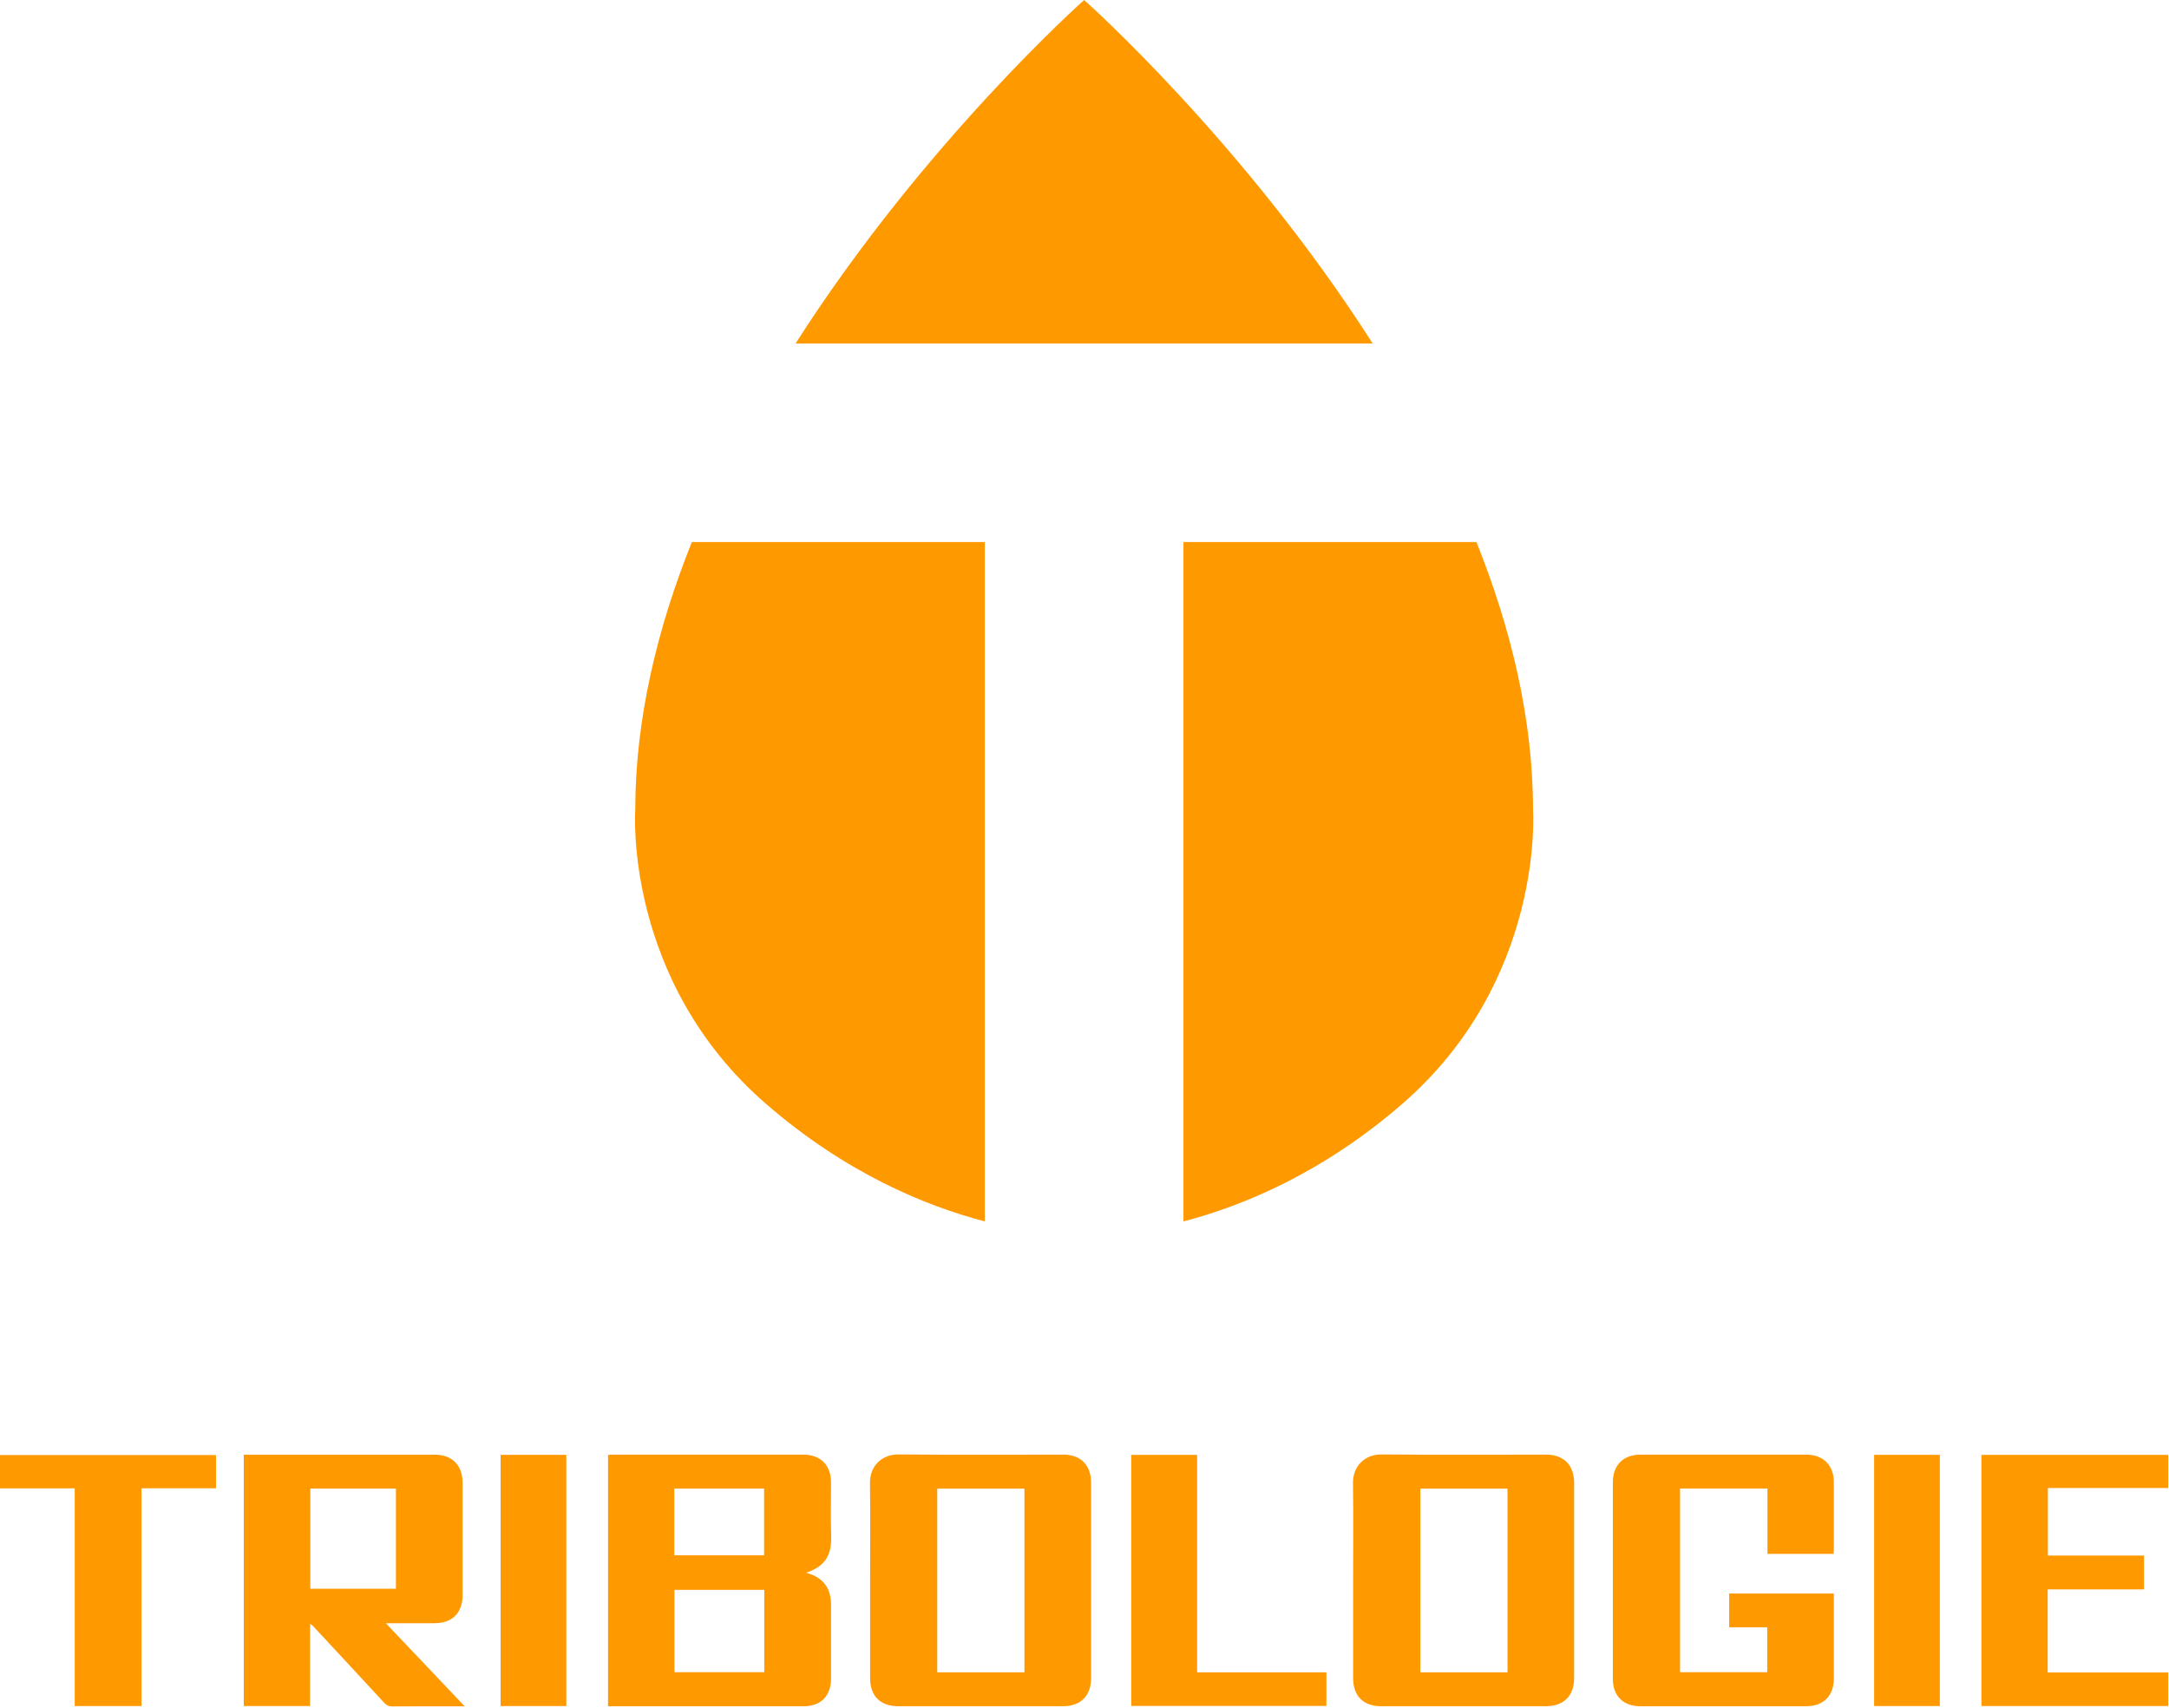 <svg width="546" height="430" viewBox="0 0 546 430" fill="none" xmlns="http://www.w3.org/2000/svg">
<g clip-path="url(#clip0_603_13)">
<path d="M192.91 278C212.95 295.36 232.93 303.61 247.91 307.52V136.47H174.16C165.49 158.1 159.91 180.97 159.91 204C159.91 204 156.94 246.85 192.91 278Z" fill="#FF9900"/>
<path d="M272.91 0C272.91 0 232.72 35.67 200.27 86.47H345.54C313.1 35.67 272.91 0 272.91 0Z" fill="#FF9900"/>
<path d="M297.91 307.52C312.89 303.61 332.87 295.36 352.91 278C388.88 246.85 385.91 204 385.91 204C385.91 180.96 380.33 158.1 371.66 136.47H297.91V307.52Z" fill="#FF9900"/>
<path d="M209.23 386.56C209.08 382.11 209.21 377.65 209.19 373.2C209.18 368.86 206.54 366.24 202.2 366.24C186.24 366.24 170.28 366.24 154.32 366.24C153.9 366.24 153.47 366.28 153.06 366.3V429.6H154.36C170.32 429.6 186.28 429.6 202.24 429.6C206.6 429.6 209.19 427.01 209.2 422.62C209.2 416.44 209.2 410.26 209.2 404.08C209.2 399.77 207.21 397.16 202.94 395.97C208.18 394.22 209.38 391 209.23 386.56ZM169.74 374.79H192.35V391.57H169.74V374.79ZM192.39 421.02H169.78V400.29H192.39V421.02Z" fill="#FF9900"/>
<path d="M109.48 408.67C113.83 408.67 116.44 406.05 116.44 401.7C116.44 392.23 116.44 382.76 116.44 373.29C116.44 368.89 113.8 366.25 109.4 366.25C93.84 366.25 78.29 366.25 62.73 366.25H61.36V429.53H78.05V408.89C78.53 409.03 78.71 409.3 78.92 409.53C84.88 415.95 90.85 422.35 96.78 428.79C97.35 429.41 97.92 429.64 98.75 429.63C103.9 429.59 109.04 429.61 114.19 429.61H116.98C110.27 422.54 103.79 415.71 97.12 408.68C101.47 408.68 105.48 408.68 109.49 408.68L109.48 408.67ZM78.11 400.01V374.79H99.67V400.01H78.11Z" fill="#FF9900"/>
<path d="M267.57 366.24C253.78 366.24 240 366.32 226.21 366.19C221.99 366.15 218.94 369.1 219 373.37C219.11 381.55 219.03 389.74 219.03 397.92C219.03 406.1 219.03 414.29 219.03 422.47C219.03 427.01 221.59 429.58 226.1 429.58C239.93 429.58 253.75 429.58 267.58 429.58C272.05 429.58 274.66 426.96 274.66 422.45C274.66 406.08 274.66 389.71 274.66 373.34C274.66 368.86 272.03 366.22 267.57 366.22V366.24ZM257.88 421.05H235.93V374.8H257.88V421.05Z" fill="#FF9900"/>
<path d="M389.16 366.24C375.37 366.24 361.59 366.32 347.8 366.19C343.6 366.15 340.54 369.09 340.59 373.38C340.7 381.56 340.62 389.75 340.62 397.93C340.62 406.11 340.62 414.3 340.62 422.48C340.62 427.02 343.18 429.58 347.7 429.58C361.49 429.58 375.27 429.58 389.06 429.58C393.65 429.58 396.25 427.01 396.25 422.45C396.25 406.08 396.25 389.71 396.25 373.34C396.25 368.86 393.62 366.23 389.15 366.23L389.16 366.24ZM379.48 421.04H357.54V374.81H379.48V421.04Z" fill="#FF9900"/>
<path d="M435.29 409.7H444.86V421.02H422.92V374.78H444.92V391.23H461.57C461.59 390.83 461.63 390.48 461.63 390.13C461.63 384.47 461.64 378.81 461.63 373.16C461.63 368.93 458.93 366.24 454.7 366.24C440.79 366.24 426.88 366.24 412.97 366.24C408.64 366.24 406 368.88 406 373.22C406 389.71 406 406.2 406 422.7C406 426.98 408.62 429.59 412.92 429.59C426.83 429.59 440.74 429.59 454.65 429.59C458.99 429.59 461.63 426.96 461.63 422.62C461.63 415.92 461.63 409.22 461.63 402.52V401.2H435.28V409.7H435.29Z" fill="#FF9900"/>
<path d="M545.81 374.65V366.3H498.78V429.53H545.8V421.09H515.46V400.16H539.71V391.65H515.51V374.64H545.81V374.65Z" fill="#FF9900"/>
<path d="M0 374.73H18.81V429.54H35.62V374.71H54.37V366.34H0V374.73Z" fill="#FF9900"/>
<path d="M301.35 366.3H284.77V429.51H333.89V421.05H301.35V366.3Z" fill="#FF9900"/>
<path d="M126.02 429.54H142.56V366.29H126.02V429.54Z" fill="#FF9900"/>
<path d="M471.77 429.54H488.31V366.29H471.77V429.54Z" fill="#FF9900"/>
</g>
<defs>
<clipPath id="clip0_603_13">
<rect width="545.81" height="429.61" fill="white"/>
</clipPath>
</defs>
</svg>
